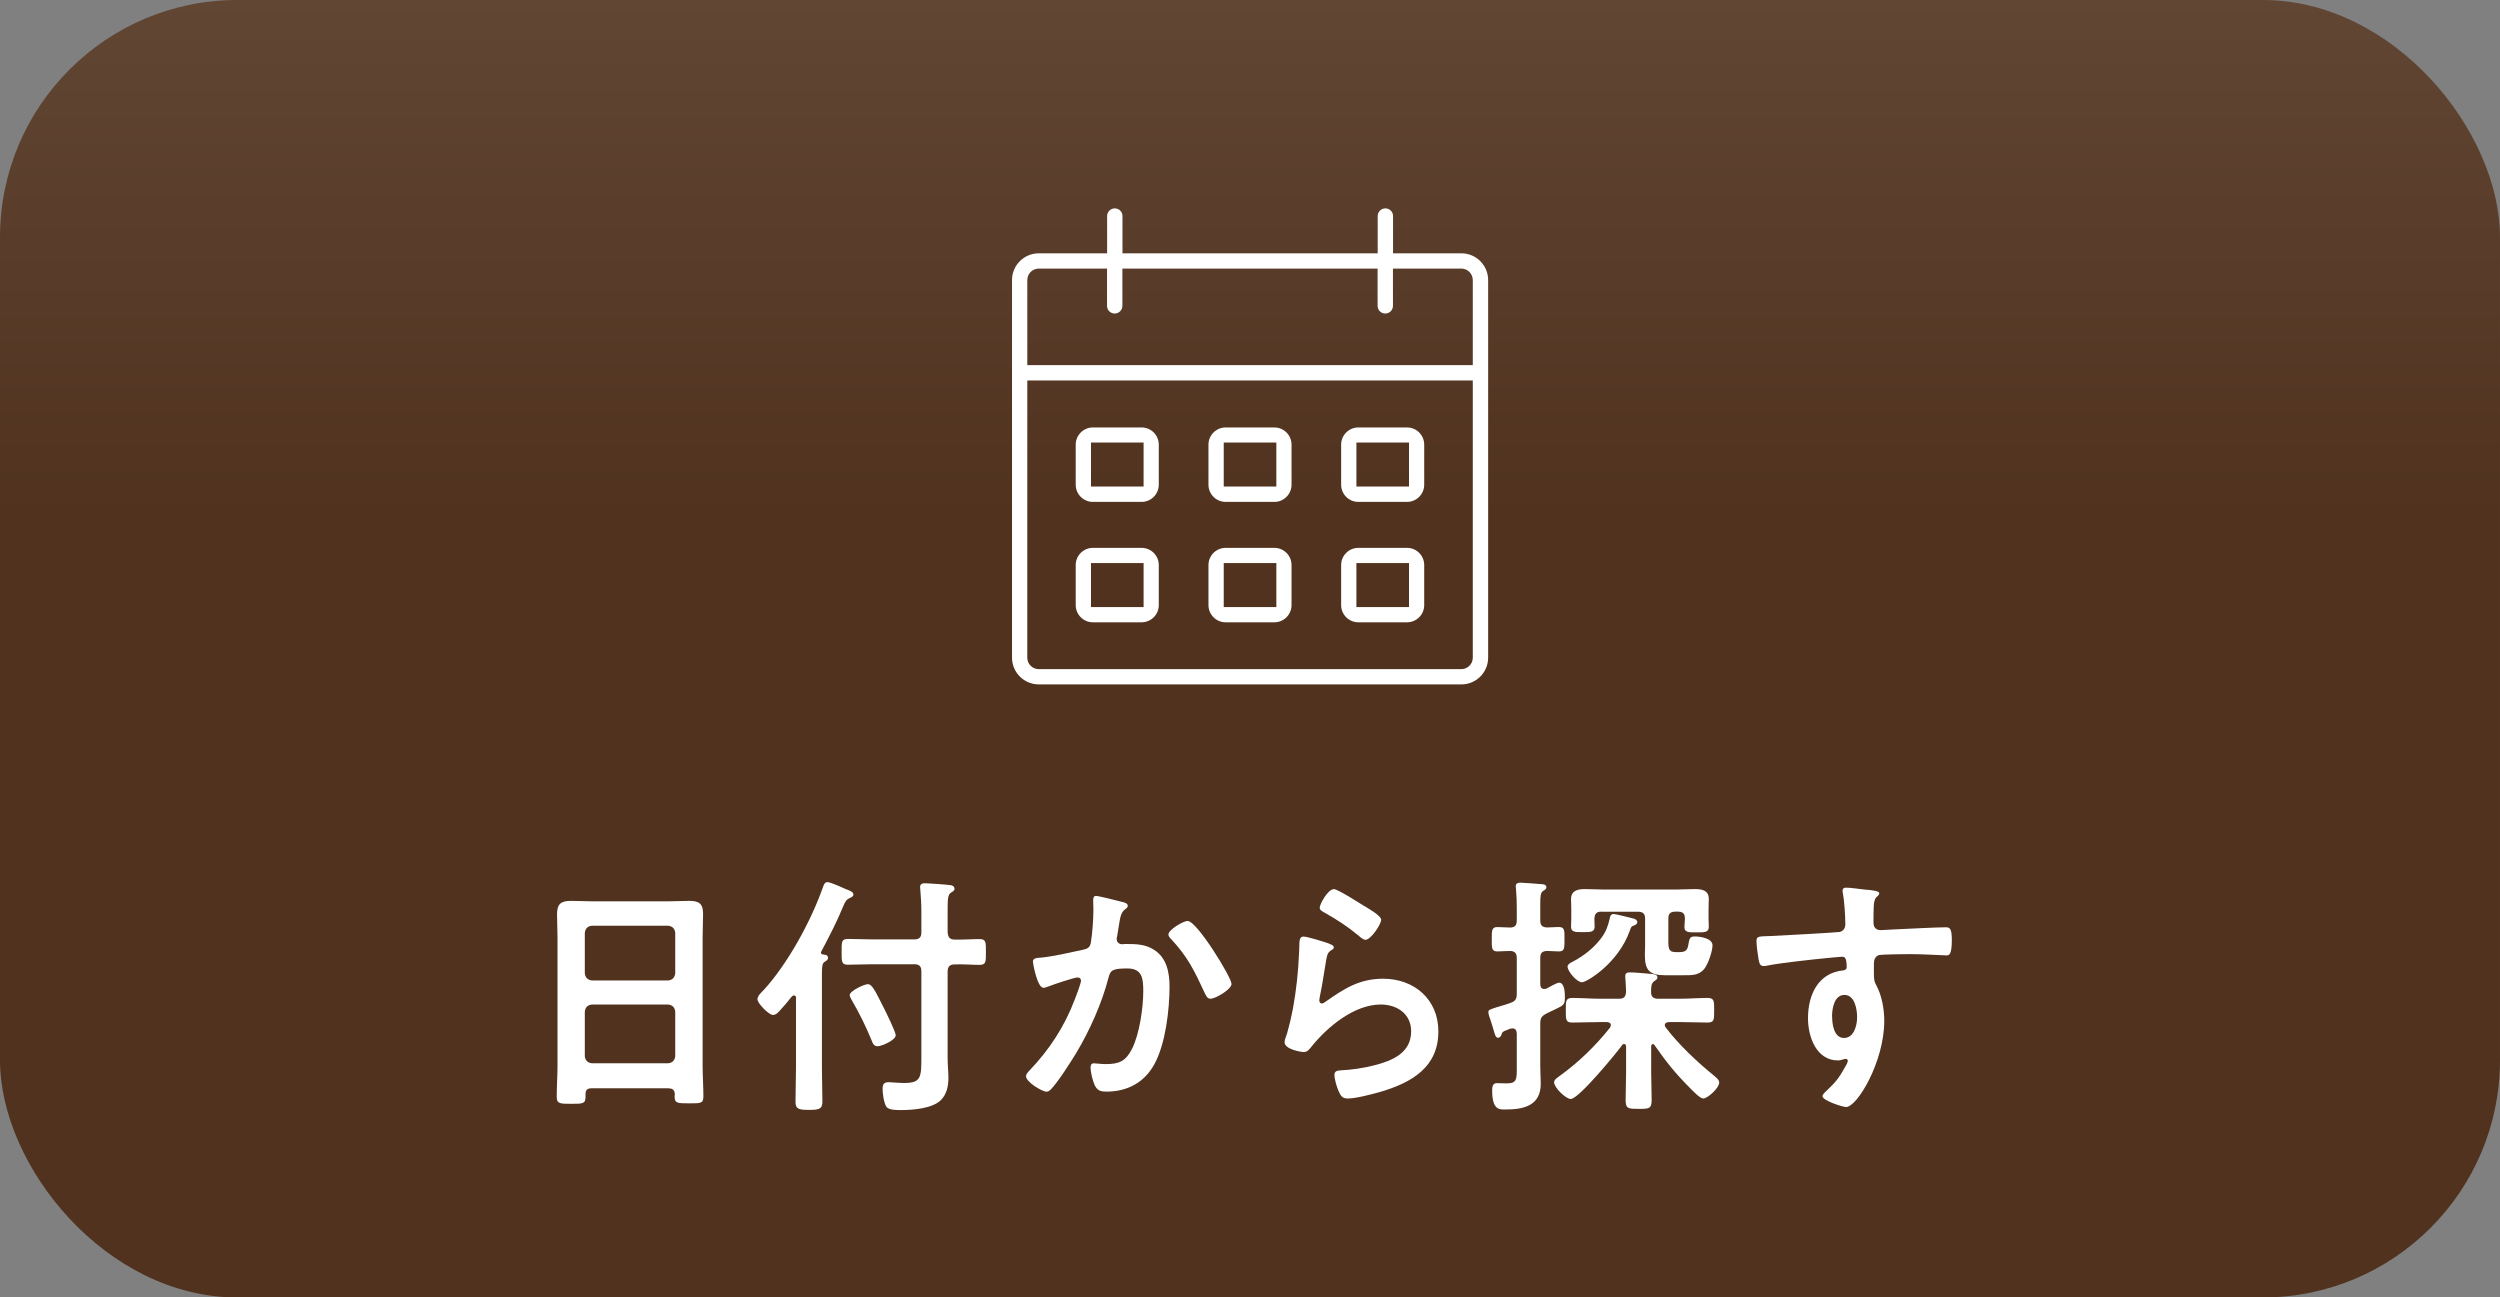 <?xml version="1.0" encoding="UTF-8"?>
<svg id="Layer_2" data-name="Layer 2" xmlns="http://www.w3.org/2000/svg" width="316" height="164" xmlns:xlink="http://www.w3.org/1999/xlink" viewBox="0 0 316 164">
  <rect x="0" y="0" width="316" height="164" fill="#808080" stroke="none"/>
  <defs>
    <style>
      .cls-1 {
        fill: #fff;
      }

      .cls-2 {
        fill: url(#_名称未設定グラデーション_40);
      }
    </style>
    <linearGradient id="_名称未設定グラデーション_40" data-name="名称未設定グラデーション 40" x1="158" y1="164" x2="158" y2="0" gradientUnits="userSpaceOnUse">
      <stop offset=".6" stop-color="#50321e"/>
      <stop offset="1" stop-color="#614634"/>
    </linearGradient>
  </defs>
  <g id="txt">
    <g>
      <rect class="cls-2" width="316" height="164" rx="30" ry="30"/>
      <g>
        <path class="cls-1" d="M84.51,137.56h-9.76c-.51,0-.74.22-.74.74v.32c0,.9-.32.9-1.82.9-1.38,0-1.82,0-1.82-.86,0-1.34.1-2.69.1-4v-16.09c0-1.02-.06-2.02-.06-3.04,0-1.28.51-1.66,1.76-1.66.93,0,1.86.06,2.82.06h9.34c.93,0,1.86-.06,2.78-.06,1.22,0,1.76.32,1.76,1.63,0,1.02-.06,2.05-.06,3.07v16.03c0,1.34.1,2.66.1,4,0,.9-.38.86-1.82.86s-1.82,0-1.82-.86c0-.1,0-.19.03-.29-.03-.51-.26-.74-.77-.74ZM84.45,123.93c.54-.06.83-.35.9-.9v-5.12c-.06-.54-.35-.83-.9-.9h-9.63c-.54.06-.83.35-.9.9v5.12c.06.54.35.83.9.9h9.63ZM73.92,133.5c.06.54.35.83.9.9h9.63c.54-.06.83-.35.9-.9v-5.63c-.06-.54-.35-.83-.9-.9h-9.63c-.54.06-.83.35-.9.9v5.63Z"/>
        <path class="cls-1" d="M100.64,126.14c-.03-.16-.1-.32-.29-.32-.1,0-.16.06-.26.13-.45.58-.93,1.15-1.44,1.7-.26.29-.54.64-.96.64-.51,0-1.95-1.47-1.95-1.98,0-.42.51-.9.8-1.18,3.04-3.33,5.95-8.67,7.46-12.93.1-.29.22-.7.58-.7.38,0,1.86.67,2.27.86.48.19,1.02.35,1.02.7,0,.26-.26.35-.45.45-.48.19-.61.54-.8.96-.9,2.18-1.73,3.74-2.82,5.82-.03.03-.03.06-.03.13,0,.13.1.19.22.22.22.03.67.03.67.42,0,.29-.19.35-.42.51-.32.19-.35.61-.35,1.6v11.9c0,1.38.06,2.75.06,4.16,0,.93-.35,1.06-1.7,1.06s-1.7-.13-1.7-1.06c0-1.41.06-2.78.06-4.16v-8.93ZM119.78,133.69c0,.86.1,1.73.1,2.59,0,.99-.22,2.05-.96,2.78-1.09,1.06-3.52,1.25-4.99,1.25-.51,0-1.6.03-1.89-.42-.32-.48-.48-1.66-.48-2.24,0-.61.16-.86.8-.86.38,0,1.22.1,1.92.1,2.18,0,2.18-.74,2.18-3.39v-10.72c0-.64-.26-.9-.9-.9h-5.18c-1.12,0-2.3.06-3.23.06-.8,0-.77-.45-.77-1.63,0-1.25-.03-1.63.8-1.63.9,0,2.08.06,3.2.06h5.18c.64,0,.9-.26.9-.9v-2.56c0-.96-.06-1.98-.13-2.78,0-.13-.03-.26-.03-.38,0-.42.32-.48.64-.48.38,0,3.01.19,3.33.26.19.06.38.19.38.42,0,.29-.26.38-.45.51-.38.22-.42.86-.42,2.02v3.01c.06.64.29.9.9.9,1.09.03,2.18-.06,3.14-.06.83,0,.8.42.8,1.63s.03,1.63-.8,1.63c-.9,0-2.05-.1-3.14-.06-.61,0-.9.26-.9.9v10.91ZM110.95,132.25c-.51,0-.64-.38-.8-.8-.67-1.63-1.54-3.42-2.43-4.93-.1-.22-.32-.51-.32-.74,0-.51,1.82-1.38,2.3-1.38.58,0,1.02,1.06,2.05,3.07.26.51,1.47,2.98,1.47,3.39,0,.61-1.76,1.38-2.27,1.38Z"/>
        <path class="cls-1" d="M141.75,113.98c.26.06.8.16.8.51,0,.19-.13.29-.26.38-.61.45-.67.96-.86,2.08-.06.38-.13.83-.22,1.38-.03.1-.06.26-.06.35,0,.45.32.67.7.67.13,0,.26-.03.38-.03,1.31,0,2.5,0,3.65.74,1.6,1.02,1.95,2.88,1.95,4.64,0,2.94-.51,7.26-1.92,9.82-1.28,2.34-3.46,3.46-6.05,3.46-.7,0-1.12-.1-1.47-.77-.26-.54-.54-1.66-.54-2.27,0-.32.1-.54.42-.54s.86.1,1.5.1c1.73,0,2.53-.38,3.33-1.95.93-1.86,1.41-5.18,1.41-7.23,0-1.6-.1-2.91-2.02-2.91s-2.14.26-2.37,1.15c-.83,3.23-2.37,6.66-4.06,9.5-.77,1.25-2.24,3.58-3.2,4.61-.16.16-.35.32-.58.32-.54,0-2.59-1.22-2.59-1.95,0-.29.26-.54.45-.74,2.53-2.66,4.38-5.5,5.7-8.93.16-.38.8-2.11.8-2.4,0-.26-.16-.42-.42-.42-.45,0-3.1.9-3.65,1.12-.19.06-.48.19-.67.19-.8,0-1.34-3.14-1.34-3.3,0-.48.54-.48.96-.51,1.66-.16,3.68-.64,5.31-.99.64-.13.96-.29,1.06-.96.19-1.12.32-2.98.32-4.13,0-.35-.03-.7-.03-1.09,0-.26,0-.64.35-.64.32,0,2.75.61,3.23.74ZM155.67,124.35c0,.7-2.02,1.89-2.66,1.89-.42,0-.58-.42-.74-.74-1.28-2.75-2.14-4.58-4.29-6.85-.13-.13-.29-.32-.29-.54,0-.58,1.86-1.7,2.43-1.7,1.18,0,5.54,7.14,5.54,7.94Z"/>
        <path class="cls-1" d="M168.01,119.29c.22.1.58.19.58.45,0,.19-.16.29-.29.35-.51.32-.54.61-.67,1.25-.26,1.47-.45,2.98-.77,4.45-.03.19-.1.48-.1.67s.1.38.32.38c.16,0,.29-.1.42-.19,2.37-1.66,4.29-2.94,7.33-2.94,3.94,0,6.98,2.62,6.98,6.66,0,4.54-3.39,6.46-7.26,7.62-.99.29-3.17.86-4.16.86-.7,0-.9-.29-1.18-.9-.22-.48-.54-1.54-.54-2.08,0-.51.38-.54.8-.58,1.38-.06,2.91-.29,4.26-.64,2.27-.58,4.64-1.57,4.64-4.29,0-2.21-1.79-3.39-3.84-3.39-3.36,0-6.75,2.82-8.77,5.34-.26.32-.51.67-.96.67-.29,0-2.43-.32-2.43-1.25,0-.32.22-.8.32-1.12.29-1.02.54-2.08.74-3.14.42-2.3.67-4.64.77-6.98,0-.26.03-.48.03-.7,0-.93.03-1.41.54-1.41.48,0,2.72.7,3.26.9ZM168.59,112.38c.48,0,3.07,1.66,3.65,2.02.48.29,2.34,1.31,2.34,1.86,0,.58-1.31,2.53-1.98,2.53-.35,0-.77-.45-1.02-.64-1.22-1.02-2.66-1.95-4.03-2.72-.32-.19-.74-.35-.74-.7,0-.42,1.02-2.34,1.79-2.34Z"/>
        <path class="cls-1" d="M197.05,117.18c.74,0,.7.45.7,1.54s.03,1.54-.7,1.54c-.03,0-1.44-.06-1.5-.06-.64.03-.86.26-.86.9v3.3c0,.13.03.61.48.61.13,0,.22-.03.32-.06.29-.16,1.31-.74,1.57-.74.74,0,.74,1.38.74,1.89,0,.9-.13.96-1.41,1.57-.26.13-.58.26-.93.45-.61.32-.77.58-.77,1.25v5.47c0,.7.06,1.41.06,2.14,0,2.78-2.14,3.26-4.48,3.26-.67,0-1.66.13-1.66-2.37,0-.42.03-.96.58-.96.26,0,.83.03,1.25.03,1.31,0,1.28-.54,1.28-2.02v-4.29c-.03-.35-.13-.64-.54-.64-.29,0-.42.1-.67.19-.61.22-.61.26-.74.64-.06.19-.22.35-.42.35-.29,0-.38-.32-.61-1.15-.1-.32-.22-.67-.35-1.12-.1-.26-.26-.7-.26-.96,0-.29.13-.32,1.09-.64.42-.13.96-.26,1.73-.54.61-.22.77-.51.77-1.15v-4.51c0-.58-.22-.86-.8-.9-.51,0-1.25.06-1.66.06-.74,0-.7-.48-.7-1.54s-.03-1.54.7-1.54c.1,0,1.44.06,1.66.06.61-.03.8-.32.8-.9v-1.54c0-.83-.03-1.66-.1-2.46,0-.1-.03-.22-.03-.32,0-.38.29-.45.61-.45.26,0,2.43.16,2.72.19.22,0,.54.1.54.38,0,.26-.22.35-.42.48-.32.22-.35.67-.35,1.73v1.98c0,.61.22.86.83.9.48,0,1.12-.06,1.54-.06ZM205.53,132.28c0-.16-.06-.32-.22-.32-.13,0-.19.03-.26.13-.77,1.06-5.5,6.82-6.5,6.82-.64,0-2.11-1.44-2.11-2.11,0-.35.45-.61.7-.8,2.4-1.73,4.54-3.81,6.37-6.11.06-.13.1-.19.1-.32,0-.29-.26-.35-.48-.38h-.86c-1.18,0-2.34.06-3.52.06-.86,0-.83-.38-.83-1.54s-.03-1.57.83-1.57c1.18,0,2.34.1,3.52.1h2.4c.61,0,.83-.26.86-.9,0-.58-.1-1.86-.1-1.92,0-.42.22-.51.58-.51.67,0,1.95.13,2.69.19.29.03.8.06.8.45,0,.22-.19.32-.42.48-.38.29-.38.74-.38,1.31-.03.64.26.9.9.9h2.75c1.15,0,2.34-.1,3.49-.1.86,0,.83.42.83,1.57s.03,1.54-.83,1.54c-1.15,0-2.34-.06-3.49-.06h-1.41c-.26.03-.51.1-.51.38,0,.13.06.22.13.32,1.63,2.14,3.87,4.26,5.98,5.98.32.29.77.58.77.96,0,.7-1.47,2.02-2.02,2.02-.42,0-1.34-.99-1.66-1.31-1.82-1.82-3.04-3.33-4.48-5.41-.06-.1-.13-.16-.22-.16-.16,0-.22.16-.22.32v3.17c0,1.18.06,2.4.06,3.58,0,1.12-.35,1.12-1.63,1.12s-1.66,0-1.66-1.09c0-1.22.06-2.43.06-3.62v-3.17ZM206.49,116.99c-.32.13-.32.19-.48.64-1.47,4.16-5.47,6.53-6.05,6.53-.64,0-1.82-1.38-1.82-1.98,0-.32.48-.54.74-.67,1.38-.74,2.59-1.7,3.52-2.94.61-.83.83-1.47,1.06-2.43.06-.32.13-.61.51-.61.26,0,1.98.45,2.37.54.26.06.61.16.61.51,0,.22-.26.35-.45.42ZM202.43,115.23c-.64,0-.86.26-.9.9,0,.35.03.7.03,1.02,0,.7-.64.67-1.44.67-.96,0-1.54.03-1.54-.67,0-.38.03-.74.03-1.09v-1.09c0-.51-.03-.93-.03-1.31,0-1.09.83-1.28,1.73-1.28s1.7.06,2.53.06h8.9c.83,0,1.63-.06,2.46-.06.9,0,1.79.13,1.79,1.25,0,.45-.03.86-.03,1.34v1.12c0,.35.03.83.03,1.06,0,.74-.58.7-1.54.7-.86,0-1.54.06-1.54-.67,0-.32.06-.67.06-.99v-.1c0-.61-.26-.86-.9-.86h-.29c-.64,0-.9.26-.9.86v3.01c0,1.09.26,1.25,1.06,1.25h.32c1.06,0,1.06-.45,1.22-1.34.1-.48.22-.64.74-.64.67,0,2.24.22,2.24,1.12,0,.77-.58,2.46-1.09,3.04-.67.77-1.57.74-2.53.74h-2.4c-1.95,0-2.53-.64-2.53-2.56,0-.38.03-.77.03-1.15v-3.46c0-.61-.29-.86-.9-.86h-4.64Z"/>
        <path class="cls-1" d="M235.81,112.45c.77.06,1.73.16,1.73.45,0,.16-.1.26-.19.35-.22.16-.48.42-.51,1.34-.03.67-.03,1.38-.03,2.05,0,.61.35.93.93.93.26,0,1.5-.1,1.86-.1,1.57-.06,4.99-.26,6.37-.26.51,0,.74.19.74,1.63,0,1.95-.38,1.92-.7,1.92-.45,0-2.85-.16-4.64-.16-.58,0-3.55.03-3.9.13-.45.16-.61.61-.61,1.06v1.12c0,.9.03,1.15.32,1.66.7,1.31.99,3.01.99,4.48,0,5.15-3.42,10.88-4.83,10.88-.38,0-2.98-.8-2.98-1.38,0-.26.54-.7.74-.9,1.22-1.15,1.5-1.7,2.3-3.1.06-.16.16-.29.16-.48,0-.1-.1-.22-.22-.22-.1,0-.16,0-.26.03-.22.06-.51.16-.74.16-2.78,0-3.81-3.01-3.81-5.34,0-2.94,1.28-5.76,4.51-6.05.16-.03.38-.13.38-.38,0-1.18-.22-1.34-.58-1.34-.26,0-1.73.16-2.11.19-1.66.16-5.79.61-7.33.93-.16.03-.32.06-.48.06-.51,0-.54-.45-.64-.86-.1-.54-.26-1.76-.26-2.3,0-.64.29-.58,1.86-.64.86-.03,8.38-.45,8.67-.51.48-.13.7-.51.7-.99,0-.99-.13-3.01-.32-3.97-.03-.1-.03-.16-.03-.26,0-.26.16-.38.42-.38.74,0,1.73.19,2.5.26ZM231.58,128.48c0,.96.22,2.72,1.5,2.72s1.66-1.63,1.66-2.62-.29-2.82-1.6-2.82-1.57,1.76-1.57,2.72Z"/>
      </g>
      <g>
        <path class="cls-1" d="M131.3,86.51c-1.87,0-3.38-1.52-3.38-3.38v-47.73c0-1.87,1.52-3.38,3.38-3.38h8.64v-4.71c0-.53.43-.97.97-.97s.97.43.97.97v4.71h32.26v-4.71c0-.53.43-.97.97-.97s.97.43.97.97v4.71h8.64c1.87,0,3.38,1.52,3.38,3.38v47.73c0,1.87-1.52,3.38-3.38,3.38h-53.41ZM129.85,83.13c0,.8.65,1.45,1.45,1.45h53.41c.8,0,1.45-.65,1.45-1.45v-35.04h-56.31v35.04ZM131.3,33.95c-.8,0-1.45.65-1.45,1.45v10.75h56.31v-10.75c0-.8-.65-1.45-1.45-1.45h-8.64v4.71c0,.53-.43.97-.97.97s-.97-.43-.97-.97v-4.71h-32.26v4.71c0,.53-.43.97-.97.97s-.97-.43-.97-.97v-4.71h-8.64Z"/>
        <path class="cls-1" d="M138.14,63.44c-1.2,0-2.17-.98-2.17-2.17v-5.07c0-1.2.98-2.17,2.17-2.17h6.16c1.2,0,2.17.98,2.17,2.17v5.07c0,1.2-.98,2.17-2.17,2.17h-6.16ZM137.9,61.5h6.65v-5.56h-6.65v5.56Z"/>
        <path class="cls-1" d="M138.14,78.66c-1.2,0-2.17-.98-2.17-2.17v-5.07c0-1.2.98-2.17,2.17-2.17h6.16c1.2,0,2.17.98,2.17,2.17v5.07c0,1.2-.98,2.17-2.17,2.17h-6.16ZM137.9,76.73h6.65v-5.56h-6.65v5.56Z"/>
        <path class="cls-1" d="M154.92,63.44c-1.2,0-2.17-.98-2.17-2.17v-5.07c0-1.2.98-2.17,2.17-2.17h6.16c1.2,0,2.17.98,2.17,2.17v5.07c0,1.2-.98,2.17-2.17,2.17h-6.16ZM154.68,61.5h6.65v-5.56h-6.65v5.56Z"/>
        <path class="cls-1" d="M154.92,78.66c-1.2,0-2.17-.98-2.17-2.17v-5.07c0-1.2.98-2.17,2.17-2.17h6.16c1.2,0,2.17.98,2.17,2.17v5.07c0,1.2-.98,2.17-2.17,2.17h-6.16ZM154.68,76.73h6.65v-5.56h-6.65v5.56Z"/>
        <path class="cls-1" d="M171.69,63.44c-1.2,0-2.17-.98-2.17-2.17v-5.07c0-1.2.98-2.17,2.17-2.17h6.16c1.2,0,2.17.98,2.17,2.17v5.07c0,1.2-.98,2.17-2.17,2.17h-6.16ZM171.45,61.5h6.65v-5.56h-6.65v5.56Z"/>
        <path class="cls-1" d="M171.69,78.66c-1.2,0-2.17-.98-2.17-2.17v-5.07c0-1.2.98-2.17,2.17-2.17h6.16c1.2,0,2.17.98,2.17,2.17v5.07c0,1.2-.98,2.17-2.17,2.17h-6.16ZM171.45,76.73h6.65v-5.56h-6.65v5.56Z"/>
      </g>
    </g>
  </g>
</svg>